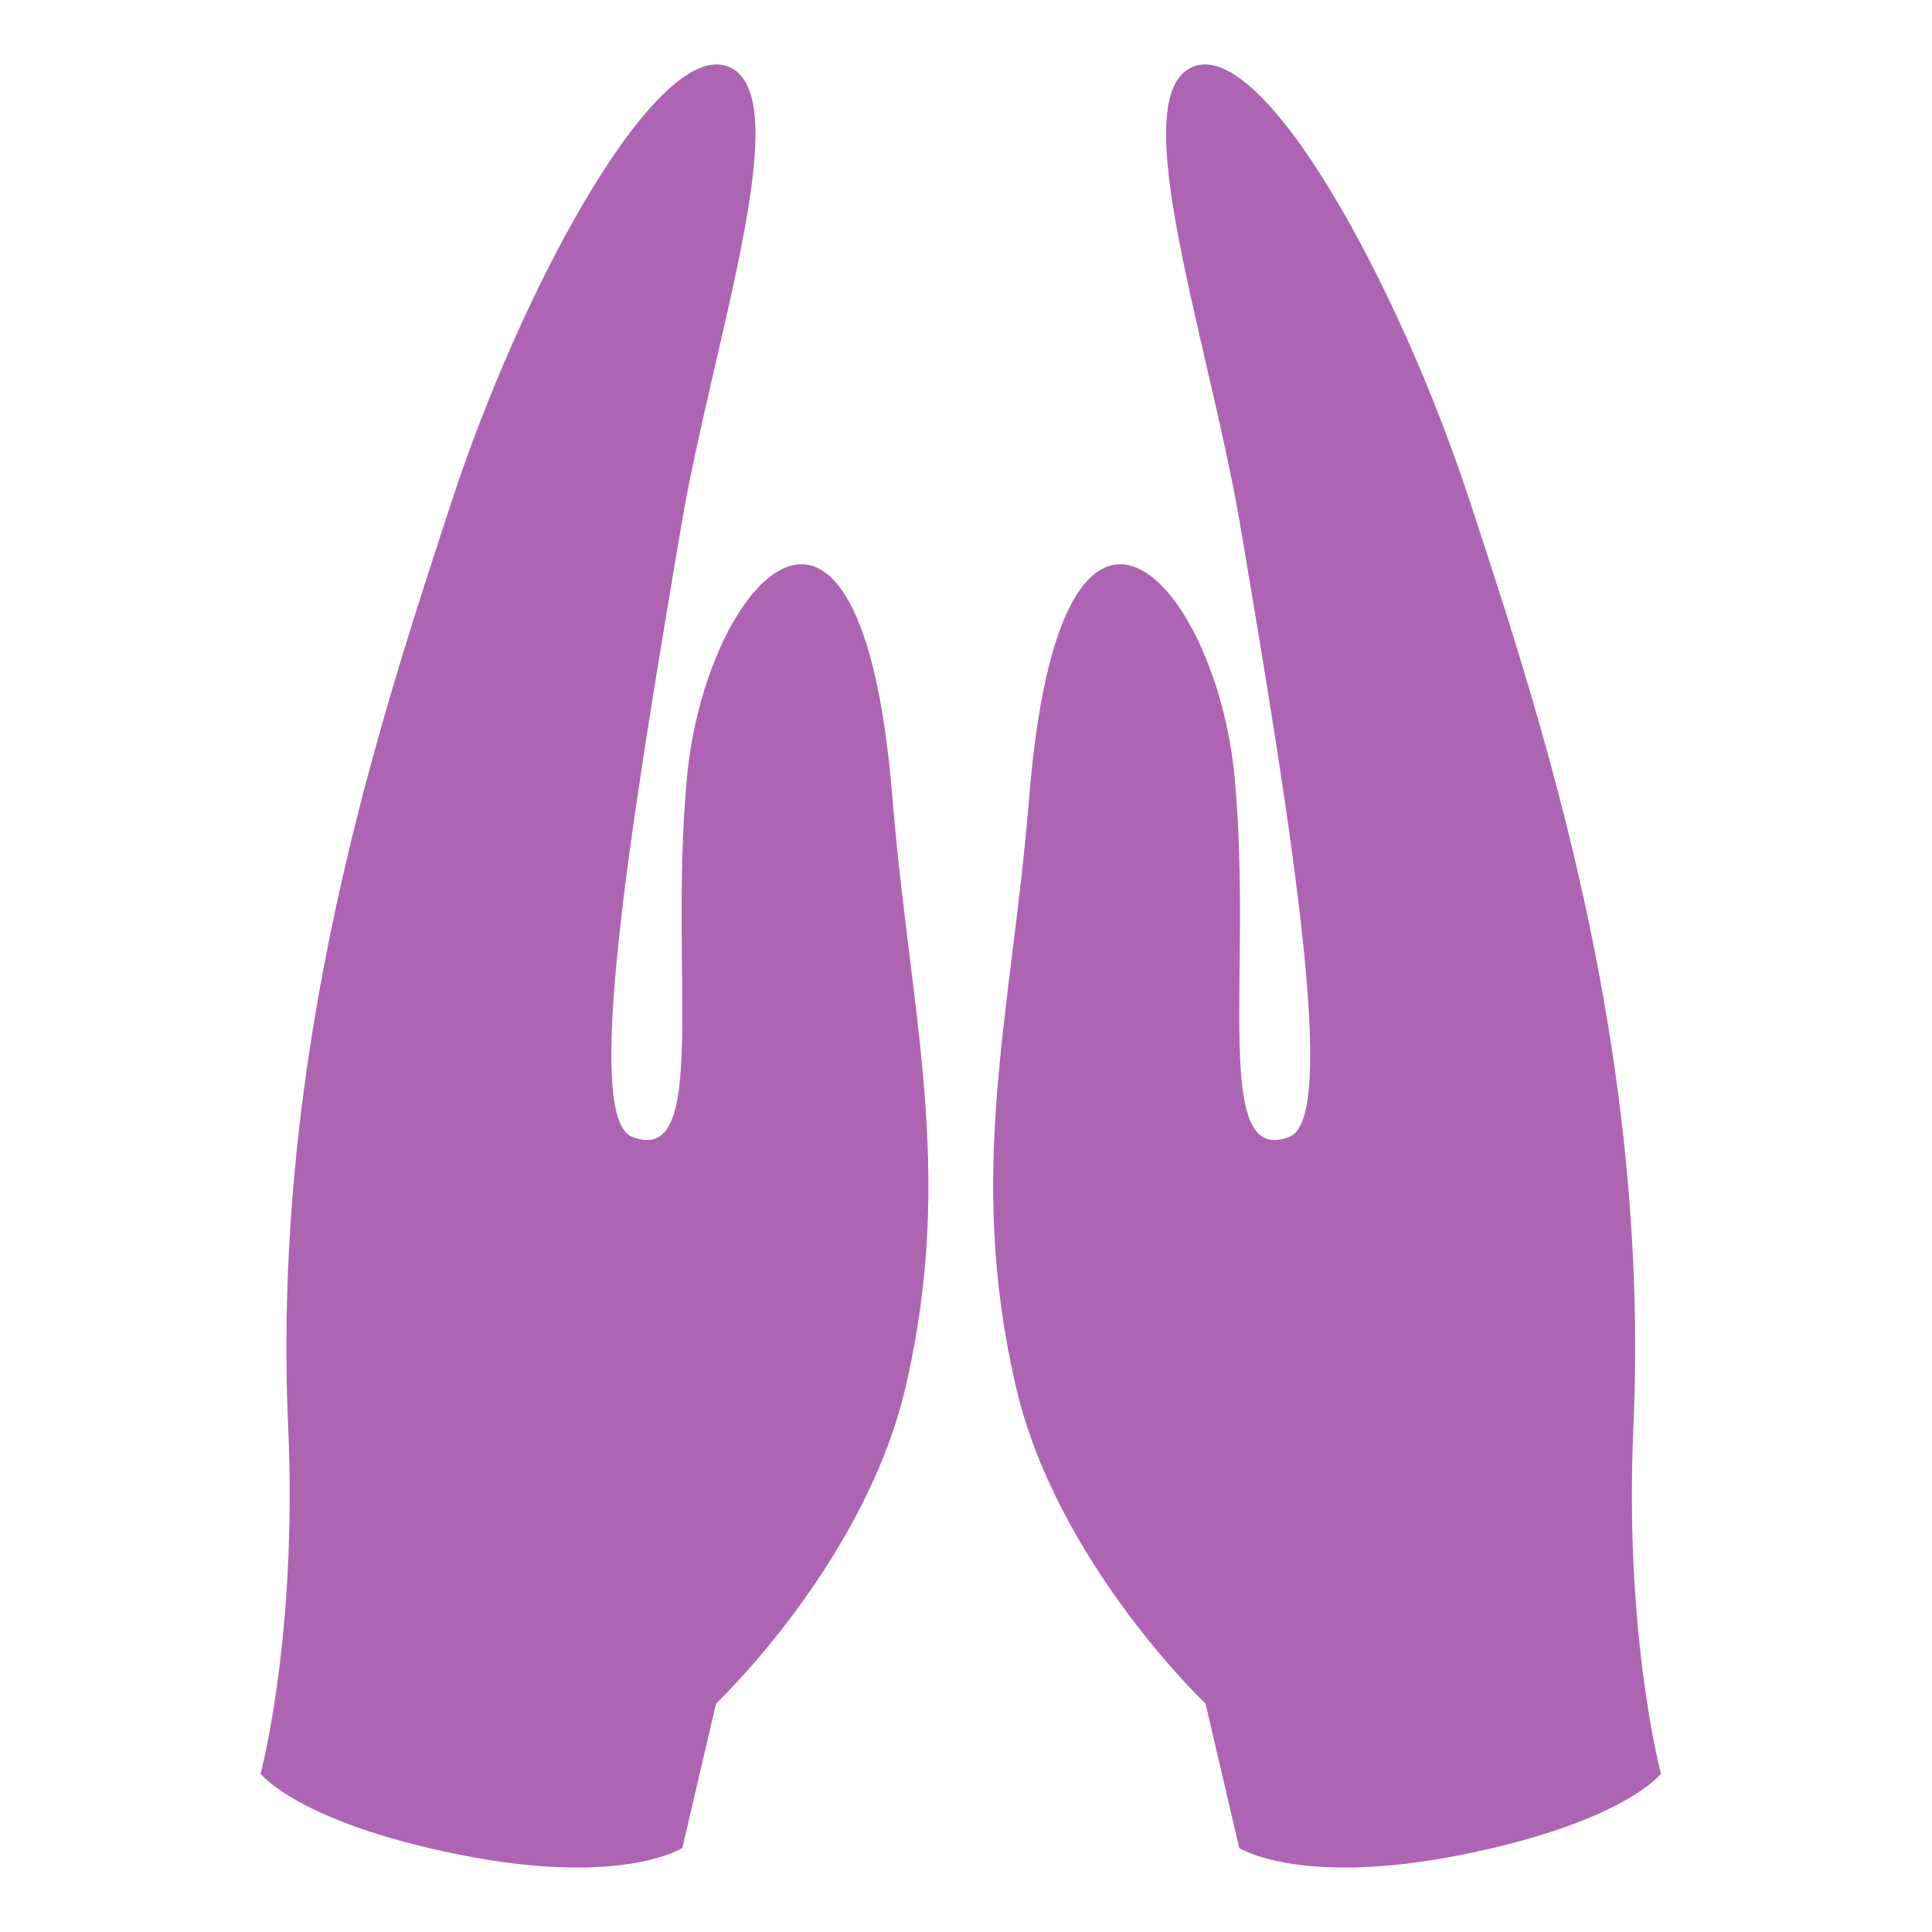 <?xml version="1.0" encoding="utf-8"?>
<!-- Generator: Adobe Illustrator 22.1.0, SVG Export Plug-In . SVG Version: 6.00 Build 0)  -->
<svg version="1.1" id="レイヤー_1" xmlns="http://www.w3.org/2000/svg" xmlns:xlink="http://www.w3.org/1999/xlink" x="0px"
	 y="0px" width="30px" height="30px" viewBox="0 0 30 30" style="enable-background:new 0 0 30 30;" xml:space="preserve">
<style type="text/css">
	.st0{fill:none;}
	.st1{fill:#AD65B3;}
	.st2{fill-rule:evenodd;clip-rule:evenodd;fill:none;}
	.st3{fill-rule:evenodd;clip-rule:evenodd;fill:#AD65B3;}
</style>
<g>
	<g>
		<rect class="st0" width="30" height="30"/>
	</g>
</g>
<g>
	<g>
		<rect class="st0" width="30" height="30"/>
	</g>
	<g>
		<g>
			<path class="st1" d="M18.719,26.452c0,0-2.317-2.191-2.948-4.934c-0.773-3.358-0.061-5.791,0.209-9.126
				c0.49-6.059,2.912-3.37,3.193-0.303s-0.364,6.037,0.851,5.563
				c0.757-0.295,0.041-4.73-0.762-9.474c-0.486-2.874-1.829-6.689-0.74-7.141
				s3.185,3.334,4.31,6.771c1.125,3.437,2.792,8.467,2.531,14.356c-0.144,3.257,0.429,5.378,0.429,5.378
				s-0.58,0.756-3.092,1.258c-2.512,0.502-3.457-0.104-3.457-0.104L18.719,26.452z"/>
		</g>
		<g>
			<path class="st1" d="M11.119,26.452c0,0,2.317-2.191,2.948-4.934c0.773-3.358,0.061-5.791-0.209-9.126
				c-0.49-6.059-2.912-3.37-3.193-0.303s0.364,6.037-0.851,5.563
				c-0.757-0.295-0.041-4.73,0.762-9.474c0.486-2.874,1.829-6.689,0.74-7.141
				S8.131,4.371,7.006,7.808s-2.792,8.467-2.531,14.356c0.144,3.257-0.429,5.378-0.429,5.378
				s0.58,0.756,3.092,1.258c2.512,0.502,3.457-0.104,3.457-0.104L11.119,26.452z"/>
		</g>
	</g>
</g>
</svg>
